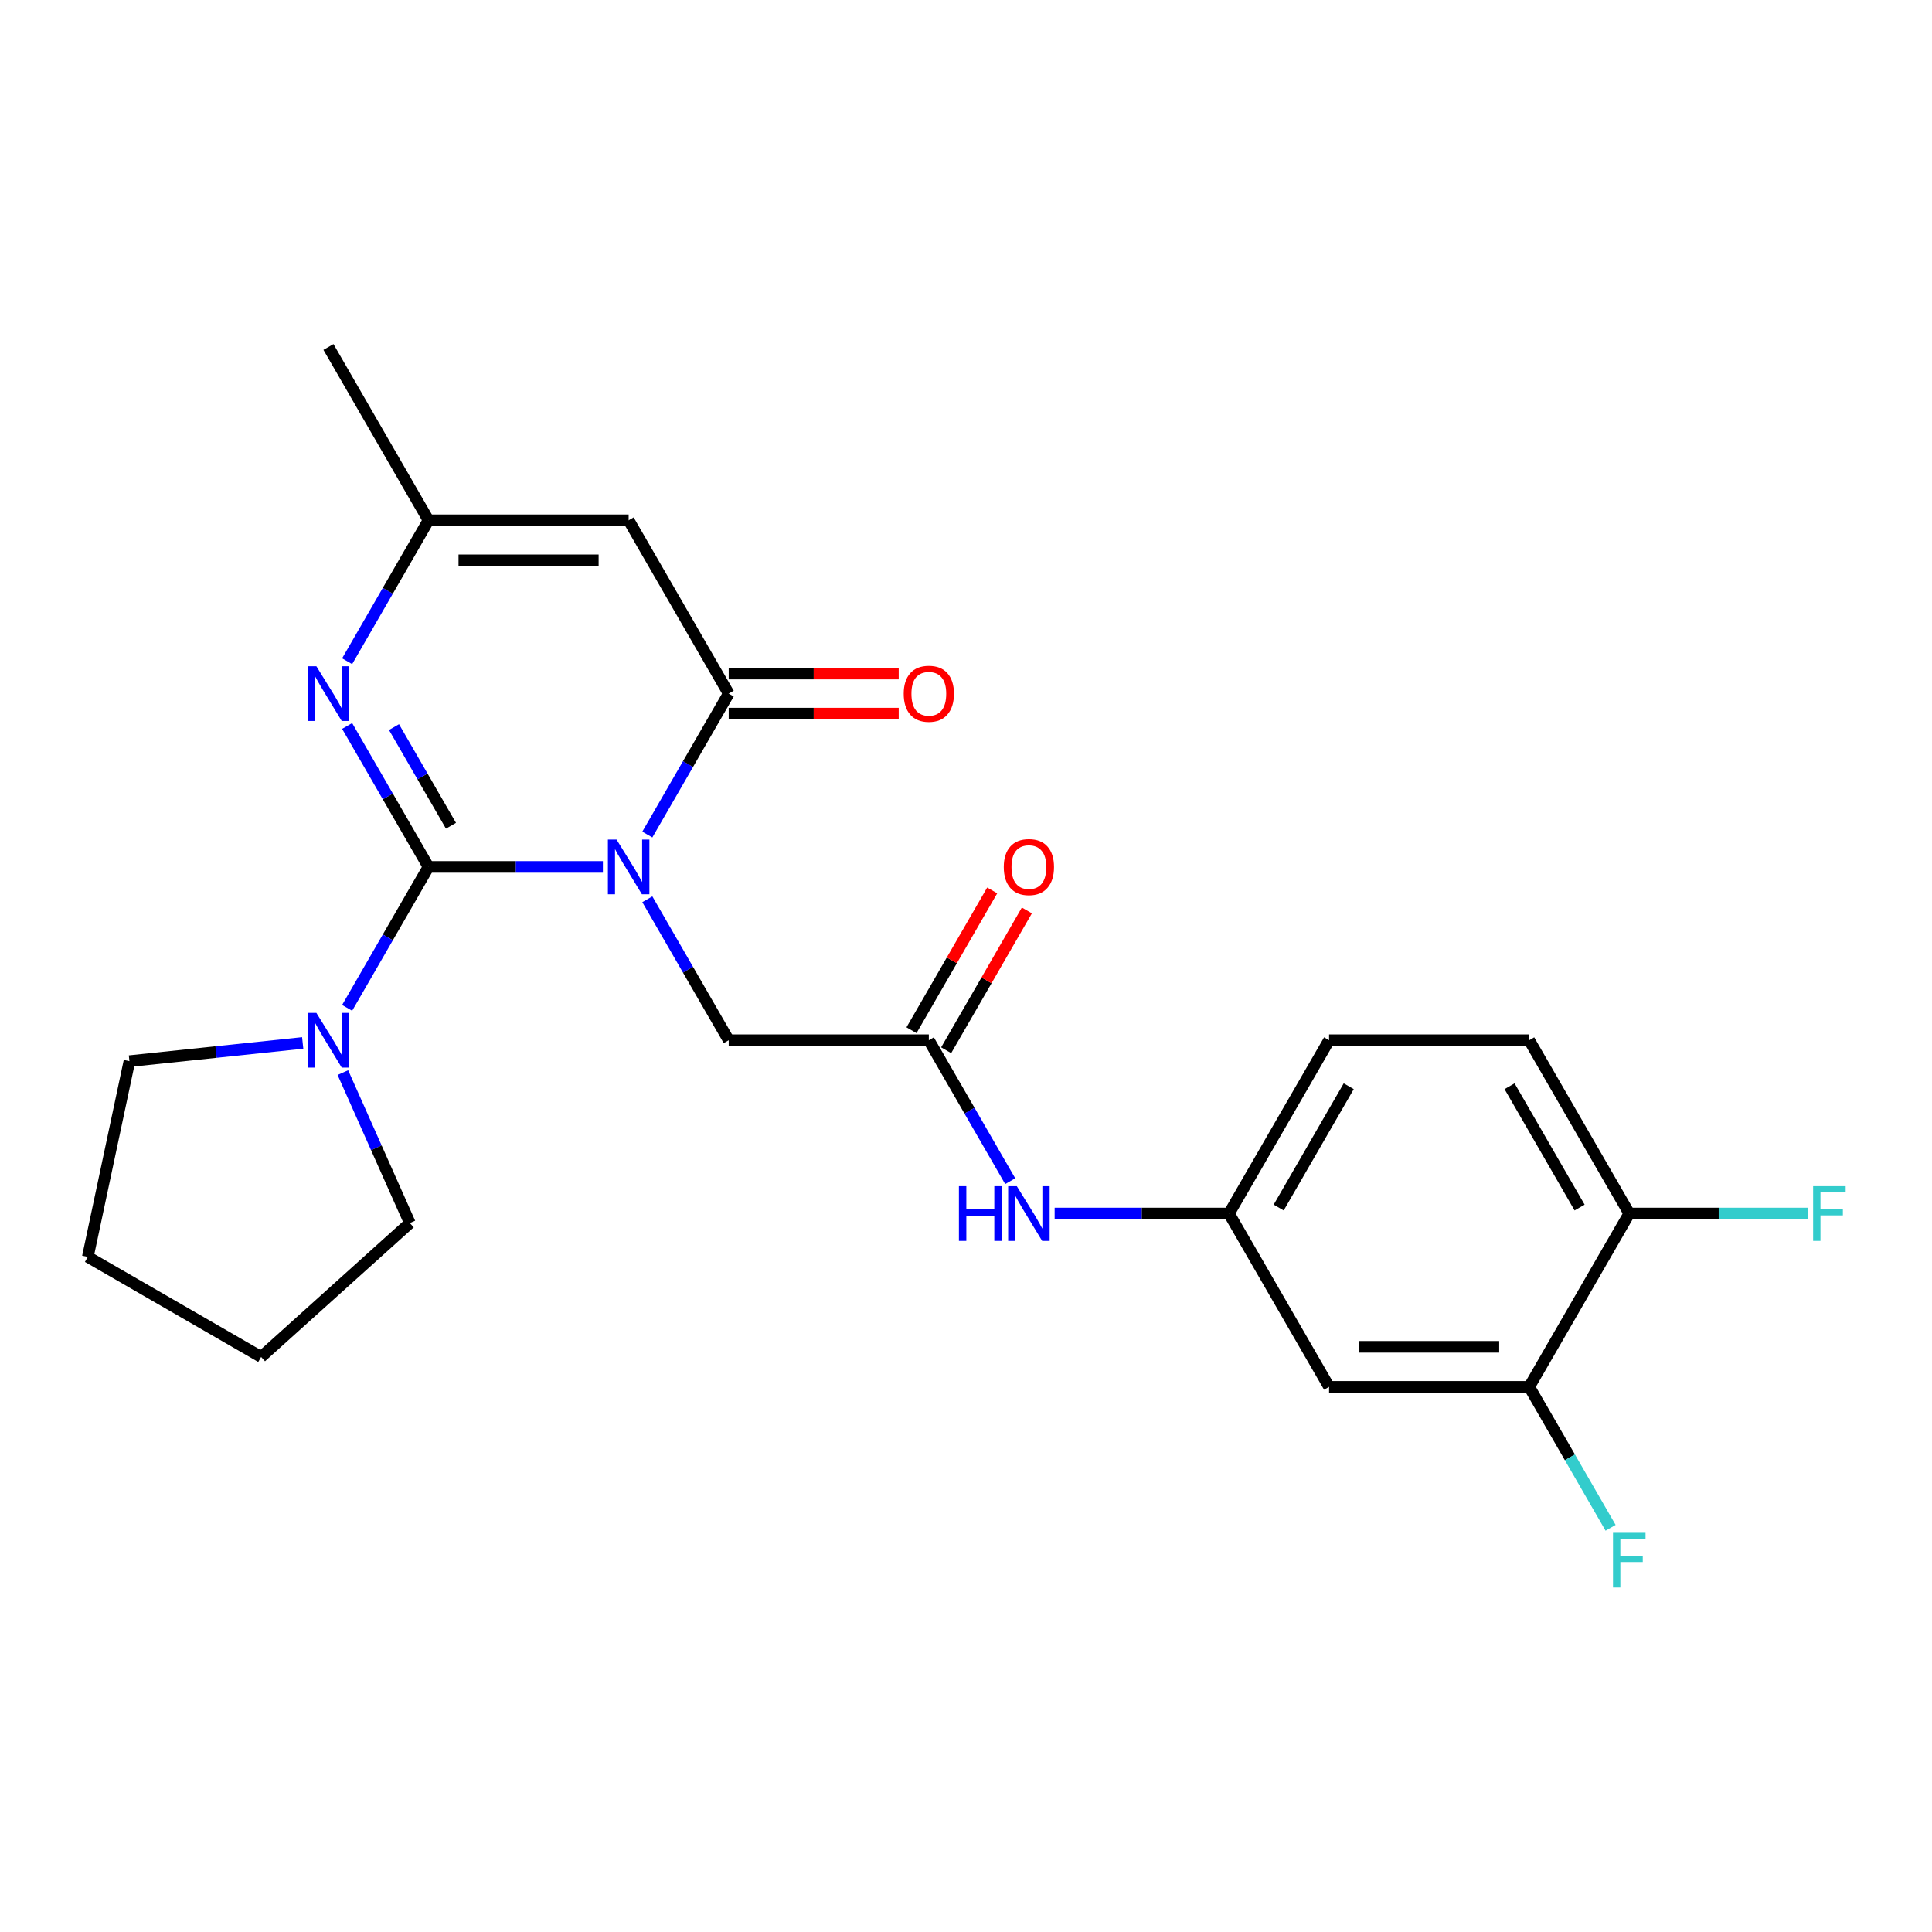 <?xml version='1.0' encoding='iso-8859-1'?>
<svg version='1.1' baseProfile='full'
              xmlns='http://www.w3.org/2000/svg'
                      xmlns:rdkit='http://www.rdkit.org/xml'
                      xmlns:xlink='http://www.w3.org/1999/xlink'
                  xml:space='preserve'
width='1000px' height='1000px' viewBox='0 0 1000 1000'>
<!-- END OF HEADER -->
<rect style='opacity:1.0;fill:#FFFFFF;stroke:none' width='1000' height='1000' x='0' y='0'> </rect>
<path class='bond-0' d='M 312.055,448.711 L 266.928,448.711' style='fill:none;fill-rule:evenodd;stroke:#0000FF;stroke-width:6px;stroke-linecap:butt;stroke-linejoin:miter;stroke-opacity:1' />
<path class='bond-0' d='M 266.928,448.711 L 221.8,448.711' style='fill:none;fill-rule:evenodd;stroke:#000000;stroke-width:6px;stroke-linecap:butt;stroke-linejoin:miter;stroke-opacity:1' />
<path class='bond-1' d='M 335.055,431.961 L 356.116,395.483' style='fill:none;fill-rule:evenodd;stroke:#0000FF;stroke-width:6px;stroke-linecap:butt;stroke-linejoin:miter;stroke-opacity:1' />
<path class='bond-1' d='M 356.116,395.483 L 377.177,359.004' style='fill:none;fill-rule:evenodd;stroke:#000000;stroke-width:6px;stroke-linecap:butt;stroke-linejoin:miter;stroke-opacity:1' />
<path class='bond-6' d='M 335.055,465.46 L 356.116,501.939' style='fill:none;fill-rule:evenodd;stroke:#0000FF;stroke-width:6px;stroke-linecap:butt;stroke-linejoin:miter;stroke-opacity:1' />
<path class='bond-6' d='M 356.116,501.939 L 377.177,538.417' style='fill:none;fill-rule:evenodd;stroke:#000000;stroke-width:6px;stroke-linecap:butt;stroke-linejoin:miter;stroke-opacity:1' />
<path class='bond-2' d='M 221.8,448.711 L 200.739,412.232' style='fill:none;fill-rule:evenodd;stroke:#000000;stroke-width:6px;stroke-linecap:butt;stroke-linejoin:miter;stroke-opacity:1' />
<path class='bond-2' d='M 200.739,412.232 L 179.678,375.754' style='fill:none;fill-rule:evenodd;stroke:#0000FF;stroke-width:6px;stroke-linecap:butt;stroke-linejoin:miter;stroke-opacity:1' />
<path class='bond-2' d='M 233.423,427.409 L 218.681,401.874' style='fill:none;fill-rule:evenodd;stroke:#000000;stroke-width:6px;stroke-linecap:butt;stroke-linejoin:miter;stroke-opacity:1' />
<path class='bond-2' d='M 218.681,401.874 L 203.938,376.339' style='fill:none;fill-rule:evenodd;stroke:#0000FF;stroke-width:6px;stroke-linecap:butt;stroke-linejoin:miter;stroke-opacity:1' />
<path class='bond-4' d='M 221.8,448.711 L 200.739,485.189' style='fill:none;fill-rule:evenodd;stroke:#000000;stroke-width:6px;stroke-linecap:butt;stroke-linejoin:miter;stroke-opacity:1' />
<path class='bond-4' d='M 200.739,485.189 L 179.678,521.668' style='fill:none;fill-rule:evenodd;stroke:#0000FF;stroke-width:6px;stroke-linecap:butt;stroke-linejoin:miter;stroke-opacity:1' />
<path class='bond-3' d='M 377.177,359.004 L 325.385,269.297' style='fill:none;fill-rule:evenodd;stroke:#000000;stroke-width:6px;stroke-linecap:butt;stroke-linejoin:miter;stroke-opacity:1' />
<path class='bond-11' d='M 377.177,369.362 L 421.174,369.362' style='fill:none;fill-rule:evenodd;stroke:#000000;stroke-width:6px;stroke-linecap:butt;stroke-linejoin:miter;stroke-opacity:1' />
<path class='bond-11' d='M 421.174,369.362 L 465.172,369.362' style='fill:none;fill-rule:evenodd;stroke:#FF0000;stroke-width:6px;stroke-linecap:butt;stroke-linejoin:miter;stroke-opacity:1' />
<path class='bond-11' d='M 377.177,348.645 L 421.174,348.645' style='fill:none;fill-rule:evenodd;stroke:#000000;stroke-width:6px;stroke-linecap:butt;stroke-linejoin:miter;stroke-opacity:1' />
<path class='bond-11' d='M 421.174,348.645 L 465.172,348.645' style='fill:none;fill-rule:evenodd;stroke:#FF0000;stroke-width:6px;stroke-linecap:butt;stroke-linejoin:miter;stroke-opacity:1' />
<path class='bond-24' d='M 179.678,342.254 L 200.739,305.776' style='fill:none;fill-rule:evenodd;stroke:#0000FF;stroke-width:6px;stroke-linecap:butt;stroke-linejoin:miter;stroke-opacity:1' />
<path class='bond-24' d='M 200.739,305.776 L 221.8,269.297' style='fill:none;fill-rule:evenodd;stroke:#000000;stroke-width:6px;stroke-linecap:butt;stroke-linejoin:miter;stroke-opacity:1' />
<path class='bond-5' d='M 325.385,269.297 L 221.8,269.297' style='fill:none;fill-rule:evenodd;stroke:#000000;stroke-width:6px;stroke-linecap:butt;stroke-linejoin:miter;stroke-opacity:1' />
<path class='bond-5' d='M 309.847,290.014 L 237.338,290.014' style='fill:none;fill-rule:evenodd;stroke:#000000;stroke-width:6px;stroke-linecap:butt;stroke-linejoin:miter;stroke-opacity:1' />
<path class='bond-19' d='M 177.465,555.167 L 194.802,594.107' style='fill:none;fill-rule:evenodd;stroke:#0000FF;stroke-width:6px;stroke-linecap:butt;stroke-linejoin:miter;stroke-opacity:1' />
<path class='bond-19' d='M 194.802,594.107 L 212.14,633.047' style='fill:none;fill-rule:evenodd;stroke:#000000;stroke-width:6px;stroke-linecap:butt;stroke-linejoin:miter;stroke-opacity:1' />
<path class='bond-20' d='M 156.678,539.818 L 111.835,544.532' style='fill:none;fill-rule:evenodd;stroke:#0000FF;stroke-width:6px;stroke-linecap:butt;stroke-linejoin:miter;stroke-opacity:1' />
<path class='bond-20' d='M 111.835,544.532 L 66.991,549.245' style='fill:none;fill-rule:evenodd;stroke:#000000;stroke-width:6px;stroke-linecap:butt;stroke-linejoin:miter;stroke-opacity:1' />
<path class='bond-21' d='M 221.8,269.297 L 170.008,179.59' style='fill:none;fill-rule:evenodd;stroke:#000000;stroke-width:6px;stroke-linecap:butt;stroke-linejoin:miter;stroke-opacity:1' />
<path class='bond-7' d='M 377.177,538.417 L 480.761,538.417' style='fill:none;fill-rule:evenodd;stroke:#000000;stroke-width:6px;stroke-linecap:butt;stroke-linejoin:miter;stroke-opacity:1' />
<path class='bond-10' d='M 480.761,538.417 L 501.822,574.896' style='fill:none;fill-rule:evenodd;stroke:#000000;stroke-width:6px;stroke-linecap:butt;stroke-linejoin:miter;stroke-opacity:1' />
<path class='bond-10' d='M 501.822,574.896 L 522.883,611.375' style='fill:none;fill-rule:evenodd;stroke:#0000FF;stroke-width:6px;stroke-linecap:butt;stroke-linejoin:miter;stroke-opacity:1' />
<path class='bond-14' d='M 489.732,543.597 L 510.62,507.418' style='fill:none;fill-rule:evenodd;stroke:#000000;stroke-width:6px;stroke-linecap:butt;stroke-linejoin:miter;stroke-opacity:1' />
<path class='bond-14' d='M 510.62,507.418 L 531.507,471.24' style='fill:none;fill-rule:evenodd;stroke:#FF0000;stroke-width:6px;stroke-linecap:butt;stroke-linejoin:miter;stroke-opacity:1' />
<path class='bond-14' d='M 471.791,533.238 L 492.678,497.06' style='fill:none;fill-rule:evenodd;stroke:#000000;stroke-width:6px;stroke-linecap:butt;stroke-linejoin:miter;stroke-opacity:1' />
<path class='bond-14' d='M 492.678,497.06 L 513.566,460.881' style='fill:none;fill-rule:evenodd;stroke:#FF0000;stroke-width:6px;stroke-linecap:butt;stroke-linejoin:miter;stroke-opacity:1' />
<path class='bond-8' d='M 791.515,717.831 L 687.93,717.831' style='fill:none;fill-rule:evenodd;stroke:#000000;stroke-width:6px;stroke-linecap:butt;stroke-linejoin:miter;stroke-opacity:1' />
<path class='bond-8' d='M 775.977,697.114 L 703.468,697.114' style='fill:none;fill-rule:evenodd;stroke:#000000;stroke-width:6px;stroke-linecap:butt;stroke-linejoin:miter;stroke-opacity:1' />
<path class='bond-16' d='M 791.515,717.831 L 812.576,754.31' style='fill:none;fill-rule:evenodd;stroke:#000000;stroke-width:6px;stroke-linecap:butt;stroke-linejoin:miter;stroke-opacity:1' />
<path class='bond-16' d='M 812.576,754.31 L 833.637,790.788' style='fill:none;fill-rule:evenodd;stroke:#33CCCC;stroke-width:6px;stroke-linecap:butt;stroke-linejoin:miter;stroke-opacity:1' />
<path class='bond-26' d='M 791.515,717.831 L 843.307,628.124' style='fill:none;fill-rule:evenodd;stroke:#000000;stroke-width:6px;stroke-linecap:butt;stroke-linejoin:miter;stroke-opacity:1' />
<path class='bond-9' d='M 687.93,717.831 L 636.138,628.124' style='fill:none;fill-rule:evenodd;stroke:#000000;stroke-width:6px;stroke-linecap:butt;stroke-linejoin:miter;stroke-opacity:1' />
<path class='bond-12' d='M 545.883,628.124 L 591.011,628.124' style='fill:none;fill-rule:evenodd;stroke:#0000FF;stroke-width:6px;stroke-linecap:butt;stroke-linejoin:miter;stroke-opacity:1' />
<path class='bond-12' d='M 591.011,628.124 L 636.138,628.124' style='fill:none;fill-rule:evenodd;stroke:#000000;stroke-width:6px;stroke-linecap:butt;stroke-linejoin:miter;stroke-opacity:1' />
<path class='bond-17' d='M 636.138,628.124 L 687.93,538.417' style='fill:none;fill-rule:evenodd;stroke:#000000;stroke-width:6px;stroke-linecap:butt;stroke-linejoin:miter;stroke-opacity:1' />
<path class='bond-17' d='M 661.848,625.027 L 698.103,562.232' style='fill:none;fill-rule:evenodd;stroke:#000000;stroke-width:6px;stroke-linecap:butt;stroke-linejoin:miter;stroke-opacity:1' />
<path class='bond-13' d='M 843.307,628.124 L 791.515,538.417' style='fill:none;fill-rule:evenodd;stroke:#000000;stroke-width:6px;stroke-linecap:butt;stroke-linejoin:miter;stroke-opacity:1' />
<path class='bond-13' d='M 817.597,625.027 L 781.342,562.232' style='fill:none;fill-rule:evenodd;stroke:#000000;stroke-width:6px;stroke-linecap:butt;stroke-linejoin:miter;stroke-opacity:1' />
<path class='bond-18' d='M 843.307,628.124 L 889.594,628.124' style='fill:none;fill-rule:evenodd;stroke:#000000;stroke-width:6px;stroke-linecap:butt;stroke-linejoin:miter;stroke-opacity:1' />
<path class='bond-18' d='M 889.594,628.124 L 935.882,628.124' style='fill:none;fill-rule:evenodd;stroke:#33CCCC;stroke-width:6px;stroke-linecap:butt;stroke-linejoin:miter;stroke-opacity:1' />
<path class='bond-15' d='M 791.515,538.417 L 687.93,538.417' style='fill:none;fill-rule:evenodd;stroke:#000000;stroke-width:6px;stroke-linecap:butt;stroke-linejoin:miter;stroke-opacity:1' />
<path class='bond-22' d='M 212.14,633.047 L 135.161,702.358' style='fill:none;fill-rule:evenodd;stroke:#000000;stroke-width:6px;stroke-linecap:butt;stroke-linejoin:miter;stroke-opacity:1' />
<path class='bond-23' d='M 66.991,549.245 L 45.455,650.566' style='fill:none;fill-rule:evenodd;stroke:#000000;stroke-width:6px;stroke-linecap:butt;stroke-linejoin:miter;stroke-opacity:1' />
<path class='bond-25' d='M 135.161,702.358 L 45.455,650.566' style='fill:none;fill-rule:evenodd;stroke:#000000;stroke-width:6px;stroke-linecap:butt;stroke-linejoin:miter;stroke-opacity:1' />
<path  class='atom-0' d='M 319.125 434.551
L 328.405 449.551
Q 329.325 451.031, 330.805 453.711
Q 332.285 456.391, 332.365 456.551
L 332.365 434.551
L 336.125 434.551
L 336.125 462.871
L 332.245 462.871
L 322.285 446.471
Q 321.125 444.551, 319.885 442.351
Q 318.685 440.151, 318.325 439.471
L 318.325 462.871
L 314.645 462.871
L 314.645 434.551
L 319.125 434.551
' fill='#0000FF'/>
<path  class='atom-3' d='M 163.748 344.844
L 173.028 359.844
Q 173.948 361.324, 175.428 364.004
Q 176.908 366.684, 176.988 366.844
L 176.988 344.844
L 180.748 344.844
L 180.748 373.164
L 176.868 373.164
L 166.908 356.764
Q 165.748 354.844, 164.508 352.644
Q 163.308 350.444, 162.948 349.764
L 162.948 373.164
L 159.268 373.164
L 159.268 344.844
L 163.748 344.844
' fill='#0000FF'/>
<path  class='atom-5' d='M 163.748 524.257
L 173.028 539.257
Q 173.948 540.737, 175.428 543.417
Q 176.908 546.097, 176.988 546.257
L 176.988 524.257
L 180.748 524.257
L 180.748 552.577
L 176.868 552.577
L 166.908 536.177
Q 165.748 534.257, 164.508 532.057
Q 163.308 529.857, 162.948 529.177
L 162.948 552.577
L 159.268 552.577
L 159.268 524.257
L 163.748 524.257
' fill='#0000FF'/>
<path  class='atom-11' d='M 496.334 613.964
L 500.174 613.964
L 500.174 626.004
L 514.654 626.004
L 514.654 613.964
L 518.494 613.964
L 518.494 642.284
L 514.654 642.284
L 514.654 629.204
L 500.174 629.204
L 500.174 642.284
L 496.334 642.284
L 496.334 613.964
' fill='#0000FF'/>
<path  class='atom-11' d='M 526.294 613.964
L 535.574 628.964
Q 536.494 630.444, 537.974 633.124
Q 539.454 635.804, 539.534 635.964
L 539.534 613.964
L 543.294 613.964
L 543.294 642.284
L 539.414 642.284
L 529.454 625.884
Q 528.294 623.964, 527.054 621.764
Q 525.854 619.564, 525.494 618.884
L 525.494 642.284
L 521.814 642.284
L 521.814 613.964
L 526.294 613.964
' fill='#0000FF'/>
<path  class='atom-12' d='M 467.761 359.084
Q 467.761 352.284, 471.121 348.484
Q 474.481 344.684, 480.761 344.684
Q 487.041 344.684, 490.401 348.484
Q 493.761 352.284, 493.761 359.084
Q 493.761 365.964, 490.361 369.884
Q 486.961 373.764, 480.761 373.764
Q 474.521 373.764, 471.121 369.884
Q 467.761 366.004, 467.761 359.084
M 480.761 370.564
Q 485.081 370.564, 487.401 367.684
Q 489.761 364.764, 489.761 359.084
Q 489.761 353.524, 487.401 350.724
Q 485.081 347.884, 480.761 347.884
Q 476.441 347.884, 474.081 350.684
Q 471.761 353.484, 471.761 359.084
Q 471.761 364.804, 474.081 367.684
Q 476.441 370.564, 480.761 370.564
' fill='#FF0000'/>
<path  class='atom-15' d='M 519.554 448.791
Q 519.554 441.991, 522.914 438.191
Q 526.274 434.391, 532.554 434.391
Q 538.834 434.391, 542.194 438.191
Q 545.554 441.991, 545.554 448.791
Q 545.554 455.671, 542.154 459.591
Q 538.754 463.471, 532.554 463.471
Q 526.314 463.471, 522.914 459.591
Q 519.554 455.711, 519.554 448.791
M 532.554 460.271
Q 536.874 460.271, 539.194 457.391
Q 541.554 454.471, 541.554 448.791
Q 541.554 443.231, 539.194 440.431
Q 536.874 437.591, 532.554 437.591
Q 528.234 437.591, 525.874 440.391
Q 523.554 443.191, 523.554 448.791
Q 523.554 454.511, 525.874 457.391
Q 528.234 460.271, 532.554 460.271
' fill='#FF0000'/>
<path  class='atom-17' d='M 834.887 793.378
L 851.727 793.378
L 851.727 796.618
L 838.687 796.618
L 838.687 805.218
L 850.287 805.218
L 850.287 808.498
L 838.687 808.498
L 838.687 821.698
L 834.887 821.698
L 834.887 793.378
' fill='#33CCCC'/>
<path  class='atom-19' d='M 938.471 613.964
L 955.311 613.964
L 955.311 617.204
L 942.271 617.204
L 942.271 625.804
L 953.871 625.804
L 953.871 629.084
L 942.271 629.084
L 942.271 642.284
L 938.471 642.284
L 938.471 613.964
' fill='#33CCCC'/>
</svg>
